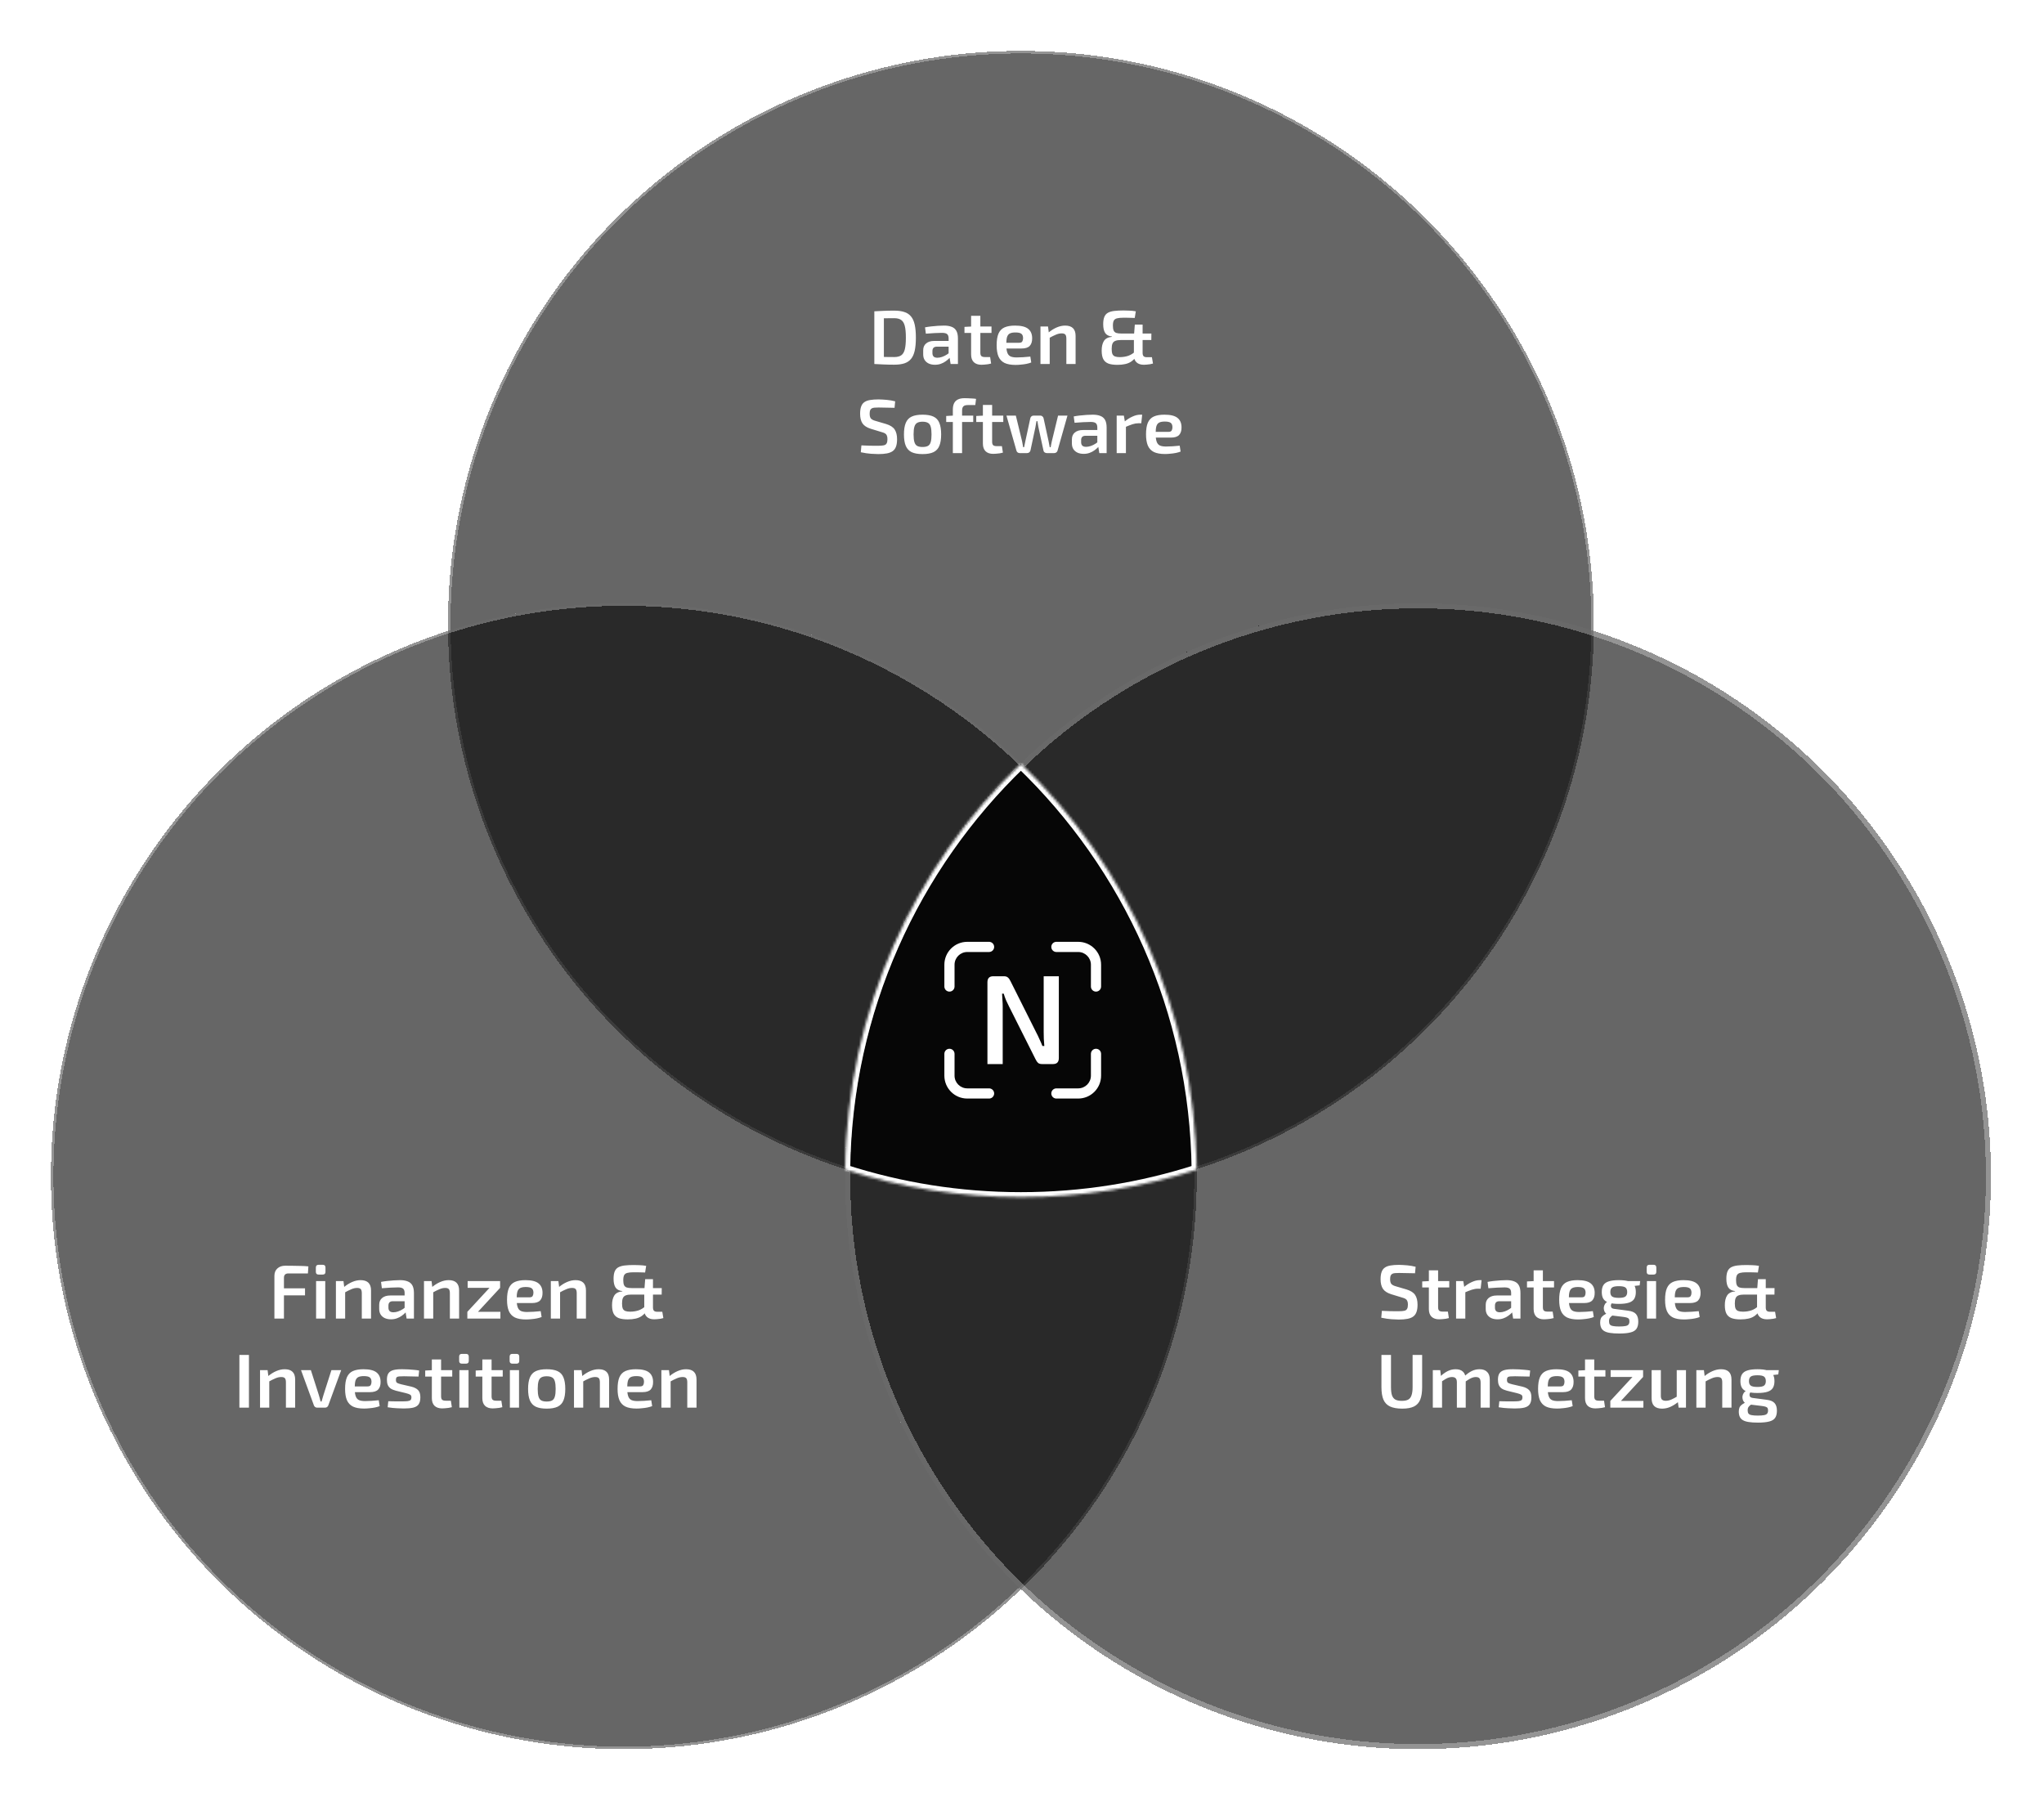 <svg width="803" height="708" viewBox="0 0 803 708" fill="none" xmlns="http://www.w3.org/2000/svg">
<g filter="url(#filter0_d_1687_97)">
<circle cx="401.086" cy="245.086" r="225.086" fill="black" fill-opacity="0.6" shape-rendering="crispEdges"/>
<circle cx="401.086" cy="245.086" r="224.586" stroke="white" stroke-opacity="0.3" shape-rendering="crispEdges"/>
</g>
<path d="M351.288 122.03C352.848 122.03 354.168 122.21 355.248 122.57C356.348 122.91 357.228 123.49 357.888 124.31C358.568 125.11 359.058 126.2 359.358 127.58C359.658 128.94 359.808 130.63 359.808 132.65C359.808 134.67 359.658 136.37 359.358 137.75C359.058 139.11 358.568 140.2 357.888 141.02C357.228 141.82 356.348 142.4 355.248 142.76C354.168 143.1 352.848 143.27 351.288 143.27C349.788 143.27 348.398 143.24 347.118 143.18C345.838 143.14 344.628 143.08 343.488 143L345.048 140.12C345.848 140.16 346.768 140.2 347.808 140.24C348.848 140.26 350.008 140.27 351.288 140.27C352.448 140.27 353.358 140.05 354.018 139.61C354.698 139.15 355.178 138.37 355.458 137.27C355.738 136.15 355.878 134.61 355.878 132.65C355.878 130.69 355.738 129.16 355.458 128.06C355.178 126.94 354.698 126.15 354.018 125.69C353.358 125.23 352.448 125 351.288 125C350.048 125 348.938 125.01 347.958 125.03C346.998 125.05 346.058 125.06 345.138 125.06L343.488 122.3C344.628 122.22 345.828 122.16 347.088 122.12C348.368 122.06 349.768 122.03 351.288 122.03ZM347.238 122.3V143H343.488V122.3H347.238ZM370.872 127.91C372.052 127.91 373.042 128.07 373.842 128.39C374.662 128.69 375.282 129.21 375.702 129.95C376.122 130.69 376.332 131.71 376.332 133.01V143H373.452L372.942 139.82L372.672 139.4V132.98C372.672 132.2 372.492 131.64 372.132 131.3C371.772 130.94 371.082 130.76 370.062 130.76C369.302 130.76 368.342 130.79 367.182 130.85C366.042 130.91 364.892 130.99 363.732 131.09L363.402 128.6C364.102 128.46 364.892 128.34 365.772 128.24C366.652 128.14 367.542 128.06 368.442 128C369.342 127.94 370.152 127.91 370.872 127.91ZM374.772 133.94L374.742 136.19H367.992C367.392 136.21 366.962 136.37 366.702 136.67C366.442 136.97 366.312 137.38 366.312 137.9V138.71C366.312 139.31 366.472 139.77 366.792 140.09C367.112 140.39 367.612 140.54 368.292 140.54C368.832 140.54 369.432 140.43 370.092 140.21C370.752 139.99 371.402 139.67 372.042 139.25C372.702 138.83 373.292 138.33 373.812 137.75V139.64C373.612 139.94 373.322 140.3 372.942 140.72C372.562 141.12 372.092 141.52 371.532 141.92C370.992 142.32 370.362 142.65 369.642 142.91C368.942 143.17 368.162 143.3 367.302 143.3C366.422 143.3 365.632 143.15 364.932 142.85C364.232 142.53 363.682 142.07 363.282 141.47C362.882 140.85 362.682 140.09 362.682 139.19V137.63C362.682 136.47 363.062 135.57 363.822 134.93C364.602 134.27 365.662 133.94 367.002 133.94H374.772ZM385.139 124.07V138.56C385.139 139.18 385.269 139.62 385.529 139.88C385.809 140.14 386.279 140.27 386.939 140.27H388.979L389.369 142.82C389.029 142.92 388.619 143.01 388.139 143.09C387.659 143.17 387.189 143.22 386.729 143.24C386.269 143.28 385.879 143.3 385.559 143.3C384.279 143.3 383.279 142.96 382.559 142.28C381.859 141.58 381.509 140.58 381.509 139.28V124.07H385.139ZM389.519 128.27V130.79H378.899V128.42L381.779 128.27H389.519ZM398.772 127.91C401.152 127.91 402.862 128.33 403.902 129.17C404.942 129.99 405.472 131.21 405.492 132.83C405.512 134.17 405.192 135.19 404.532 135.89C403.892 136.57 402.822 136.91 401.322 136.91H392.922V134.66H400.332C401.012 134.66 401.442 134.48 401.622 134.12C401.822 133.76 401.922 133.32 401.922 132.8C401.902 131.98 401.662 131.41 401.202 131.09C400.762 130.77 400.002 130.61 398.922 130.61C397.982 130.61 397.252 130.74 396.732 131C396.212 131.26 395.842 131.73 395.622 132.41C395.422 133.09 395.322 134.07 395.322 135.35C395.322 136.71 395.452 137.76 395.712 138.5C395.972 139.24 396.402 139.75 397.002 140.03C397.602 140.29 398.402 140.42 399.402 140.42C400.142 140.42 400.992 140.39 401.952 140.33C402.932 140.27 403.872 140.19 404.772 140.09L405.132 142.4C404.592 142.62 403.972 142.8 403.272 142.94C402.572 143.08 401.842 143.18 401.082 143.24C400.342 143.32 399.642 143.36 398.982 143.36C397.182 143.36 395.732 143.1 394.632 142.58C393.552 142.04 392.762 141.2 392.262 140.06C391.782 138.92 391.542 137.45 391.542 135.65C391.542 133.71 391.782 132.18 392.262 131.06C392.762 129.92 393.542 129.11 394.602 128.63C395.682 128.15 397.072 127.91 398.772 127.91ZM418.445 127.91C421.185 127.91 422.555 129.26 422.555 131.96V143H418.925V133.07C418.925 132.27 418.785 131.72 418.505 131.42C418.225 131.12 417.755 130.97 417.095 130.97C416.355 130.97 415.595 131.14 414.815 131.48C414.035 131.8 413.095 132.27 411.995 132.89L411.845 130.7C412.925 129.8 414.025 129.11 415.145 128.63C416.265 128.15 417.365 127.91 418.445 127.91ZM411.725 128.27L412.085 131.15L412.385 131.57V143H408.755V128.27H411.725ZM441.381 121.97C442.021 121.97 442.761 121.99 443.601 122.03C444.441 122.05 445.311 122.14 446.211 122.3L445.791 124.91C445.551 124.89 445.261 124.88 444.921 124.88C444.581 124.86 444.201 124.85 443.781 124.85C443.361 124.83 442.931 124.82 442.491 124.82C442.071 124.82 441.661 124.82 441.261 124.82C440.241 124.82 439.431 124.9 438.831 125.06C438.251 125.2 437.831 125.49 437.571 125.93C437.331 126.37 437.211 127.04 437.211 127.94C437.211 128.76 437.311 129.4 437.511 129.86C437.711 130.3 438.051 130.61 438.531 130.79C439.031 130.95 439.691 131.03 440.511 131.03H452.331L452.301 133.58H440.331C439.431 133.58 438.711 133.69 438.171 133.91C437.651 134.11 437.281 134.46 437.061 134.96C436.841 135.44 436.731 136.14 436.731 137.06C436.731 137.9 436.821 138.56 437.001 139.04C437.201 139.5 437.541 139.83 438.021 140.03C438.501 140.21 439.151 140.3 439.971 140.3C441.211 140.28 442.321 140.1 443.301 139.76C444.281 139.4 445.131 138.87 445.851 138.17L446.271 140.27C445.651 141.03 445.001 141.64 444.321 142.1C443.641 142.54 442.871 142.85 442.011 143.03C441.151 143.23 440.141 143.33 438.981 143.33C437.521 143.33 436.331 143.16 435.411 142.82C434.511 142.46 433.851 141.88 433.431 141.08C433.011 140.26 432.801 139.15 432.801 137.75C432.801 136.17 433.091 134.91 433.671 133.97C434.271 133.01 435.331 132.46 436.851 132.32V132.2C435.611 132.08 434.721 131.62 434.181 130.82C433.661 130.02 433.401 128.87 433.401 127.37C433.401 126.17 433.551 125.21 433.851 124.49C434.151 123.77 434.621 123.23 435.261 122.87C435.921 122.51 436.751 122.27 437.751 122.15C438.751 122.03 439.961 121.97 441.381 121.97ZM448.881 127.52V138.62C448.881 139.24 449.011 139.68 449.271 139.94C449.531 140.2 449.951 140.33 450.531 140.33H452.541L452.961 142.82C452.641 142.92 452.251 143.01 451.791 143.09C451.351 143.17 450.911 143.22 450.471 143.24C450.051 143.28 449.691 143.3 449.391 143.3C448.131 143.3 447.161 142.98 446.481 142.34C445.801 141.7 445.461 140.81 445.461 139.67V132.17L445.821 127.52H448.881ZM345.131 156.91C346.151 156.93 347.221 156.99 348.341 157.09C349.481 157.19 350.591 157.38 351.671 157.66L351.431 160.21C350.571 160.19 349.571 160.17 348.431 160.15C347.311 160.11 346.231 160.09 345.191 160.09C344.551 160.09 344.001 160.11 343.541 160.15C343.101 160.19 342.741 160.29 342.461 160.45C342.181 160.61 341.971 160.86 341.831 161.2C341.711 161.52 341.651 161.97 341.651 162.55C341.651 163.45 341.831 164.09 342.191 164.47C342.571 164.85 343.181 165.15 344.021 165.37L348.101 166.57C349.741 167.07 350.871 167.8 351.491 168.76C352.111 169.7 352.421 170.96 352.421 172.54C352.421 173.72 352.281 174.69 352.001 175.45C351.721 176.21 351.291 176.8 350.711 177.22C350.131 177.64 349.371 177.94 348.431 178.12C347.491 178.3 346.361 178.39 345.041 178.39C344.361 178.39 343.421 178.35 342.221 178.27C341.041 178.19 339.691 177.99 338.171 177.67L338.411 174.97C339.591 175.01 340.581 175.05 341.381 175.09C342.181 175.11 342.871 175.12 343.451 175.12C344.031 175.12 344.571 175.12 345.071 175.12C345.991 175.12 346.711 175.06 347.231 174.94C347.751 174.82 348.111 174.57 348.311 174.19C348.531 173.81 348.641 173.26 348.641 172.54C348.641 171.92 348.561 171.44 348.401 171.1C348.261 170.74 348.021 170.46 347.681 170.26C347.341 170.06 346.901 169.89 346.361 169.75L342.131 168.46C340.571 167.98 339.471 167.27 338.831 166.33C338.211 165.39 337.901 164.13 337.901 162.55C337.901 161.37 338.041 160.41 338.321 159.67C338.601 158.91 339.031 158.34 339.611 157.96C340.191 157.56 340.931 157.29 341.831 157.15C342.751 156.99 343.851 156.91 345.131 156.91ZM362.417 162.91C364.217 162.91 365.647 163.16 366.707 163.66C367.787 164.16 368.557 164.98 369.017 166.12C369.497 167.26 369.737 168.77 369.737 170.65C369.737 172.53 369.497 174.04 369.017 175.18C368.557 176.3 367.787 177.12 366.707 177.64C365.647 178.14 364.217 178.39 362.417 178.39C360.657 178.39 359.237 178.14 358.157 177.64C357.097 177.12 356.327 176.3 355.847 175.18C355.367 174.04 355.127 172.53 355.127 170.65C355.127 168.77 355.367 167.26 355.847 166.12C356.327 164.98 357.097 164.16 358.157 163.66C359.237 163.16 360.657 162.91 362.417 162.91ZM362.417 165.67C361.537 165.67 360.837 165.82 360.317 166.12C359.817 166.4 359.457 166.9 359.237 167.62C359.017 168.34 358.907 169.35 358.907 170.65C358.907 171.95 359.017 172.96 359.237 173.68C359.457 174.4 359.817 174.9 360.317 175.18C360.837 175.46 361.537 175.6 362.417 175.6C363.317 175.6 364.027 175.46 364.547 175.18C365.067 174.9 365.427 174.4 365.627 173.68C365.847 172.96 365.957 171.95 365.957 170.65C365.957 169.35 365.847 168.34 365.627 167.62C365.427 166.9 365.067 166.4 364.547 166.12C364.027 165.82 363.317 165.67 362.417 165.67ZM378.951 156.43C379.291 156.43 379.731 156.44 380.271 156.46C380.831 156.48 381.401 156.51 381.981 156.55C382.561 156.57 383.051 156.62 383.451 156.7L383.151 159.13H380.241C379.401 159.13 378.811 159.3 378.471 159.64C378.131 159.98 377.961 160.55 377.961 161.35V178H374.331V160.9C374.331 159.96 374.481 159.16 374.781 158.5C375.081 157.84 375.571 157.33 376.251 156.97C376.931 156.61 377.831 156.43 378.951 156.43ZM382.341 163.27V165.79H371.721V163.42L374.451 163.27H382.341ZM389.767 159.07V173.56C389.767 174.18 389.897 174.62 390.157 174.88C390.437 175.14 390.907 175.27 391.567 175.27H393.607L393.997 177.82C393.657 177.92 393.247 178.01 392.767 178.09C392.287 178.17 391.817 178.22 391.357 178.24C390.897 178.28 390.507 178.3 390.187 178.3C388.907 178.3 387.907 177.96 387.187 177.28C386.487 176.58 386.137 175.58 386.137 174.28V159.07H389.767ZM394.147 163.27V165.79H383.527V163.42L386.407 163.27H394.147ZM419.361 163.27L415.461 177.04C415.381 177.32 415.221 177.55 414.981 177.73C414.741 177.91 414.461 178 414.141 178H411.231C410.911 178 410.621 177.9 410.361 177.7C410.101 177.5 409.951 177.23 409.911 176.89L407.961 167.86C407.881 167.46 407.811 167.06 407.751 166.66C407.711 166.26 407.651 165.86 407.571 165.46H407.181C407.121 165.86 407.051 166.26 406.971 166.66C406.911 167.06 406.841 167.46 406.761 167.86L404.841 176.89C404.781 177.23 404.621 177.5 404.361 177.7C404.121 177.9 403.831 178 403.491 178H400.611C400.291 178 400.011 177.91 399.771 177.73C399.531 177.55 399.381 177.32 399.321 177.04L395.391 163.27H399.081L401.541 173.38C401.621 173.76 401.691 174.15 401.751 174.55C401.831 174.93 401.901 175.31 401.961 175.69H402.321C402.421 175.31 402.501 174.93 402.561 174.55C402.641 174.15 402.721 173.76 402.801 173.38L404.751 164.38C404.811 164.06 404.951 163.8 405.171 163.6C405.411 163.38 405.711 163.27 406.071 163.27H408.711C409.031 163.27 409.311 163.38 409.551 163.6C409.791 163.8 409.941 164.07 410.001 164.41L411.951 173.38C412.011 173.76 412.081 174.14 412.161 174.52C412.261 174.9 412.341 175.29 412.401 175.69H412.761C412.841 175.29 412.911 174.91 412.971 174.55C413.031 174.17 413.111 173.78 413.211 173.38L415.671 163.27H419.361ZM429.29 162.91C430.47 162.91 431.46 163.07 432.26 163.39C433.08 163.69 433.7 164.21 434.12 164.95C434.54 165.69 434.75 166.71 434.75 168.01V178H431.87L431.36 174.82L431.09 174.4V167.98C431.09 167.2 430.91 166.64 430.55 166.3C430.19 165.94 429.5 165.76 428.48 165.76C427.72 165.76 426.76 165.79 425.6 165.85C424.46 165.91 423.31 165.99 422.15 166.09L421.82 163.6C422.52 163.46 423.31 163.34 424.19 163.24C425.07 163.14 425.96 163.06 426.86 163C427.76 162.94 428.57 162.91 429.29 162.91ZM433.19 168.94L433.16 171.19H426.41C425.81 171.21 425.38 171.37 425.12 171.67C424.86 171.97 424.73 172.38 424.73 172.9V173.71C424.73 174.31 424.89 174.77 425.21 175.09C425.53 175.39 426.03 175.54 426.71 175.54C427.25 175.54 427.85 175.43 428.51 175.21C429.17 174.99 429.82 174.67 430.46 174.25C431.12 173.83 431.71 173.33 432.23 172.75V174.64C432.03 174.94 431.74 175.3 431.36 175.72C430.98 176.12 430.51 176.52 429.95 176.92C429.41 177.32 428.78 177.65 428.06 177.91C427.36 178.17 426.58 178.3 425.72 178.3C424.84 178.3 424.05 178.15 423.35 177.85C422.65 177.53 422.1 177.07 421.7 176.47C421.3 175.85 421.1 175.09 421.1 174.19V172.63C421.1 171.47 421.48 170.57 422.24 169.93C423.02 169.27 424.08 168.94 425.42 168.94H433.19ZM441.517 163.27L441.997 166.15L442.327 166.57V178H438.697V163.27H441.517ZM448.717 162.91L448.357 166.27H447.307C446.527 166.27 445.737 166.4 444.937 166.66C444.137 166.92 443.137 167.31 441.937 167.83L441.697 165.7C442.737 164.82 443.797 164.14 444.877 163.66C445.957 163.16 446.997 162.91 447.997 162.91H448.717ZM457.454 162.91C459.834 162.91 461.544 163.33 462.584 164.17C463.624 164.99 464.154 166.21 464.174 167.83C464.194 169.17 463.874 170.19 463.214 170.89C462.574 171.57 461.504 171.91 460.004 171.91H451.604V169.66H459.014C459.694 169.66 460.124 169.48 460.304 169.12C460.504 168.76 460.604 168.32 460.604 167.8C460.584 166.98 460.344 166.41 459.884 166.09C459.444 165.77 458.684 165.61 457.604 165.61C456.664 165.61 455.934 165.74 455.414 166C454.894 166.26 454.524 166.73 454.304 167.41C454.104 168.09 454.004 169.07 454.004 170.35C454.004 171.71 454.134 172.76 454.394 173.5C454.654 174.24 455.084 174.75 455.684 175.03C456.284 175.29 457.084 175.42 458.084 175.42C458.824 175.42 459.674 175.39 460.634 175.33C461.614 175.27 462.554 175.19 463.454 175.09L463.814 177.4C463.274 177.62 462.654 177.8 461.954 177.94C461.254 178.08 460.524 178.18 459.764 178.24C459.024 178.32 458.324 178.36 457.664 178.36C455.864 178.36 454.414 178.1 453.314 177.58C452.234 177.04 451.444 176.2 450.944 175.06C450.464 173.92 450.224 172.45 450.224 170.65C450.224 168.71 450.464 167.18 450.944 166.06C451.444 164.92 452.224 164.11 453.284 163.63C454.364 163.15 455.754 162.91 457.454 162.91Z" fill="white"/>
<g filter="url(#filter1_d_1687_97)">
<circle cx="245.086" cy="462.086" r="225.086" fill="black" fill-opacity="0.6" shape-rendering="crispEdges"/>
<circle cx="245.086" cy="462.086" r="224.586" stroke="white" stroke-opacity="0.3" shape-rendering="crispEdges"/>
</g>
<g filter="url(#filter2_d_1687_97)">
<circle cx="557.086" cy="462.086" r="225.086" fill="black" fill-opacity="0.6" shape-rendering="crispEdges"/>
<circle cx="557.086" cy="462.086" r="224.086" stroke="white" stroke-opacity="0.3" stroke-width="2" shape-rendering="crispEdges"/>
</g>
<g filter="url(#filter3_d_1687_97)">
<mask id="path-8-inside-1_1687_97" fill="white">
<path d="M401.069 300C443.05 340.372 469.399 396.88 470.139 459.547C448.375 466.556 425.164 470.345 401.069 470.345C376.974 470.345 353.764 466.556 332 459.547C332.74 396.88 359.089 340.372 401.069 300Z"/>
</mask>
<path d="M401.069 300C443.05 340.372 469.399 396.88 470.139 459.547C448.375 466.556 425.164 470.345 401.069 470.345C376.974 470.345 353.764 466.556 332 459.547C332.74 396.88 359.089 340.372 401.069 300Z" fill="black" fill-opacity="0.6" shape-rendering="crispEdges"/>
<path d="M401.069 300L402.456 298.558L401.069 297.225L399.683 298.558L401.069 300ZM470.139 459.547L470.752 461.451L472.156 460.998L472.139 459.523L470.139 459.547ZM401.069 470.345L401.069 472.345H401.069V470.345ZM332 459.547L330 459.523L329.983 460.998L331.387 461.451L332 459.547ZM401.069 300L399.683 301.442C441.293 341.457 467.406 397.461 468.139 459.57L470.139 459.547L472.139 459.523C471.392 396.299 444.807 339.286 402.456 298.558L401.069 300ZM470.139 459.547L469.526 457.643C447.957 464.59 424.954 468.345 401.069 468.345V470.345V472.345C425.375 472.345 448.792 468.523 470.752 461.451L470.139 459.547ZM401.069 470.345L401.069 468.345C377.185 468.345 354.182 464.59 332.613 457.643L332 459.547L331.387 461.451C353.347 468.523 376.764 472.345 401.069 472.345L401.069 470.345ZM332 459.547L334 459.57C334.733 397.461 360.845 341.457 402.456 301.442L401.069 300L399.683 298.558C357.332 339.286 330.746 396.299 330 459.523L332 459.547Z" fill="white" mask="url(#path-8-inside-1_1687_97)"/>
</g>
<path d="M112.061 497.24C113.081 497.24 114.111 497.25 115.151 497.27C116.211 497.27 117.251 497.29 118.271 497.33C119.311 497.35 120.271 497.41 121.151 497.51L120.971 500.27H113.351C112.751 500.27 112.301 500.41 112.001 500.69C111.701 500.97 111.551 501.41 111.551 502.01V518H107.801V501.26C107.801 500 108.191 499.02 108.971 498.32C109.751 497.6 110.781 497.24 112.061 497.24ZM108.311 506.12H119.831V508.88H108.311V506.12ZM127.776 503.27V518H124.176V503.27H127.776ZM126.786 496.88C127.506 496.88 127.866 497.24 127.866 497.96V499.64C127.866 500.36 127.506 500.72 126.786 500.72H125.166C124.446 500.72 124.086 500.36 124.086 499.64V497.96C124.086 497.24 124.446 496.88 125.166 496.88H126.786ZM141.656 502.91C144.396 502.91 145.766 504.26 145.766 506.96V518H142.136V508.07C142.136 507.27 141.996 506.72 141.716 506.42C141.436 506.12 140.966 505.97 140.306 505.97C139.566 505.97 138.806 506.14 138.026 506.48C137.246 506.8 136.306 507.27 135.206 507.89L135.056 505.7C136.136 504.8 137.236 504.11 138.356 503.63C139.476 503.15 140.576 502.91 141.656 502.91ZM134.936 503.27L135.296 506.15L135.596 506.57V518H131.966V503.27H134.936ZM157.159 502.91C158.339 502.91 159.329 503.07 160.129 503.39C160.949 503.69 161.569 504.21 161.989 504.95C162.409 505.69 162.619 506.71 162.619 508.01V518H159.739L159.229 514.82L158.959 514.4V507.98C158.959 507.2 158.779 506.64 158.419 506.3C158.059 505.94 157.369 505.76 156.349 505.76C155.589 505.76 154.629 505.79 153.469 505.85C152.329 505.91 151.179 505.99 150.019 506.09L149.689 503.6C150.389 503.46 151.179 503.34 152.059 503.24C152.939 503.14 153.829 503.06 154.729 503C155.629 502.94 156.439 502.91 157.159 502.91ZM161.059 508.94L161.029 511.19H154.279C153.679 511.21 153.249 511.37 152.989 511.67C152.729 511.97 152.599 512.38 152.599 512.9V513.71C152.599 514.31 152.759 514.77 153.079 515.09C153.399 515.39 153.899 515.54 154.579 515.54C155.119 515.54 155.719 515.43 156.379 515.21C157.039 514.99 157.689 514.67 158.329 514.25C158.989 513.83 159.579 513.33 160.099 512.75V514.64C159.899 514.94 159.609 515.3 159.229 515.72C158.849 516.12 158.379 516.52 157.819 516.92C157.279 517.32 156.649 517.65 155.929 517.91C155.229 518.17 154.449 518.3 153.589 518.3C152.709 518.3 151.919 518.15 151.219 517.85C150.519 517.53 149.969 517.07 149.569 516.47C149.169 515.85 148.969 515.09 148.969 514.19V512.63C148.969 511.47 149.349 510.57 150.109 509.93C150.889 509.27 151.949 508.94 153.289 508.94H161.059ZM176.256 502.91C178.996 502.91 180.366 504.26 180.366 506.96V518H176.736V508.07C176.736 507.27 176.596 506.72 176.316 506.42C176.036 506.12 175.566 505.97 174.906 505.97C174.166 505.97 173.406 506.14 172.626 506.48C171.846 506.8 170.906 507.27 169.806 507.89L169.656 505.7C170.736 504.8 171.836 504.11 172.956 503.63C174.076 503.15 175.176 502.91 176.256 502.91ZM169.536 503.27L169.896 506.15L170.196 506.57V518H166.566V503.27H169.536ZM192.329 505.91L196.469 505.94L187.739 515.39L183.599 515.36L192.329 505.91ZM196.589 515.36V518H183.599V515.36H196.589ZM196.469 503.27V505.94H183.719V503.27H196.469ZM206.417 502.91C208.797 502.91 210.507 503.33 211.547 504.17C212.587 504.99 213.117 506.21 213.137 507.83C213.157 509.17 212.837 510.19 212.177 510.89C211.537 511.57 210.467 511.91 208.967 511.91H200.567V509.66H207.977C208.657 509.66 209.087 509.48 209.267 509.12C209.467 508.76 209.567 508.32 209.567 507.8C209.547 506.98 209.307 506.41 208.847 506.09C208.407 505.77 207.647 505.61 206.567 505.61C205.627 505.61 204.897 505.74 204.377 506C203.857 506.26 203.487 506.73 203.267 507.41C203.067 508.09 202.967 509.07 202.967 510.35C202.967 511.71 203.097 512.76 203.357 513.5C203.617 514.24 204.047 514.75 204.647 515.03C205.247 515.29 206.047 515.42 207.047 515.42C207.787 515.42 208.637 515.39 209.597 515.33C210.577 515.27 211.517 515.19 212.417 515.09L212.777 517.4C212.237 517.62 211.617 517.8 210.917 517.94C210.217 518.08 209.487 518.18 208.727 518.24C207.987 518.32 207.287 518.36 206.627 518.36C204.827 518.36 203.377 518.1 202.277 517.58C201.197 517.04 200.407 516.2 199.907 515.06C199.427 513.92 199.187 512.45 199.187 510.65C199.187 508.71 199.427 507.18 199.907 506.06C200.407 504.92 201.187 504.11 202.247 503.63C203.327 503.15 204.717 502.91 206.417 502.91ZM226.09 502.91C228.83 502.91 230.2 504.26 230.2 506.96V518H226.57V508.07C226.57 507.27 226.43 506.72 226.15 506.42C225.87 506.12 225.4 505.97 224.74 505.97C224 505.97 223.24 506.14 222.46 506.48C221.68 506.8 220.74 507.27 219.64 507.89L219.49 505.7C220.57 504.8 221.67 504.11 222.79 503.63C223.91 503.15 225.01 502.91 226.09 502.91ZM219.37 503.27L219.73 506.15L220.03 506.57V518H216.4V503.27H219.37ZM249.025 496.97C249.665 496.97 250.405 496.99 251.245 497.03C252.085 497.05 252.955 497.14 253.855 497.3L253.435 499.91C253.195 499.89 252.905 499.88 252.565 499.88C252.225 499.86 251.845 499.85 251.425 499.85C251.005 499.83 250.575 499.82 250.135 499.82C249.715 499.82 249.305 499.82 248.905 499.82C247.885 499.82 247.075 499.9 246.475 500.06C245.895 500.2 245.475 500.49 245.215 500.93C244.975 501.37 244.855 502.04 244.855 502.94C244.855 503.76 244.955 504.4 245.155 504.86C245.355 505.3 245.695 505.61 246.175 505.79C246.675 505.95 247.335 506.03 248.155 506.03H259.975L259.945 508.58H247.975C247.075 508.58 246.355 508.69 245.815 508.91C245.295 509.11 244.925 509.46 244.705 509.96C244.485 510.44 244.375 511.14 244.375 512.06C244.375 512.9 244.465 513.56 244.645 514.04C244.845 514.5 245.185 514.83 245.665 515.03C246.145 515.21 246.795 515.3 247.615 515.3C248.855 515.28 249.965 515.1 250.945 514.76C251.925 514.4 252.775 513.87 253.495 513.17L253.915 515.27C253.295 516.03 252.645 516.64 251.965 517.1C251.285 517.54 250.515 517.85 249.655 518.03C248.795 518.23 247.785 518.33 246.625 518.33C245.165 518.33 243.975 518.16 243.055 517.82C242.155 517.46 241.495 516.88 241.075 516.08C240.655 515.26 240.445 514.15 240.445 512.75C240.445 511.17 240.735 509.91 241.315 508.97C241.915 508.01 242.975 507.46 244.495 507.32V507.2C243.255 507.08 242.365 506.62 241.825 505.82C241.305 505.02 241.045 503.87 241.045 502.37C241.045 501.17 241.195 500.21 241.495 499.49C241.795 498.77 242.265 498.23 242.905 497.87C243.565 497.51 244.395 497.27 245.395 497.15C246.395 497.03 247.605 496.97 249.025 496.97ZM256.525 502.52V513.62C256.525 514.24 256.655 514.68 256.915 514.94C257.175 515.2 257.595 515.33 258.175 515.33H260.185L260.605 517.82C260.285 517.92 259.895 518.01 259.435 518.09C258.995 518.17 258.555 518.22 258.115 518.24C257.695 518.28 257.335 518.3 257.035 518.3C255.775 518.3 254.805 517.98 254.125 517.34C253.445 516.7 253.105 515.81 253.105 514.67V507.17L253.465 502.52H256.525ZM97.798 532.3V553H94.048V532.3H97.798ZM111.846 537.91C114.586 537.91 115.956 539.26 115.956 541.96V553H112.326V543.07C112.326 542.27 112.186 541.72 111.906 541.42C111.626 541.12 111.156 540.97 110.496 540.97C109.756 540.97 108.996 541.14 108.216 541.48C107.436 541.8 106.496 542.27 105.396 542.89L105.246 540.7C106.326 539.8 107.426 539.11 108.546 538.63C109.666 538.15 110.766 537.91 111.846 537.91ZM105.126 538.27L105.486 541.15L105.786 541.57V553H102.156V538.27H105.126ZM134.04 538.27L128.97 552.13C128.87 552.39 128.71 552.6 128.49 552.76C128.29 552.92 128.04 553 127.74 553H124.56C124.28 553 124.03 552.92 123.81 552.76C123.59 552.6 123.43 552.39 123.33 552.13L118.26 538.27H122.13L125.22 547.93C125.36 548.37 125.49 548.82 125.61 549.28C125.73 549.72 125.84 550.15 125.94 550.57H126.33C126.47 550.13 126.6 549.69 126.72 549.25C126.86 548.81 126.99 548.37 127.11 547.93L130.2 538.27H134.04ZM142.799 537.91C145.179 537.91 146.889 538.33 147.929 539.17C148.969 539.99 149.499 541.21 149.519 542.83C149.539 544.17 149.219 545.19 148.559 545.89C147.919 546.57 146.849 546.91 145.349 546.91H136.949V544.66H144.359C145.039 544.66 145.469 544.48 145.649 544.12C145.849 543.76 145.949 543.32 145.949 542.8C145.929 541.98 145.689 541.41 145.229 541.09C144.789 540.77 144.029 540.61 142.949 540.61C142.009 540.61 141.279 540.74 140.759 541C140.239 541.26 139.869 541.73 139.649 542.41C139.449 543.09 139.349 544.07 139.349 545.35C139.349 546.71 139.479 547.76 139.739 548.5C139.999 549.24 140.429 549.75 141.029 550.03C141.629 550.29 142.429 550.42 143.429 550.42C144.169 550.42 145.019 550.39 145.979 550.33C146.959 550.27 147.899 550.19 148.799 550.09L149.159 552.4C148.619 552.62 147.999 552.8 147.299 552.94C146.599 553.08 145.869 553.18 145.109 553.24C144.369 553.32 143.669 553.36 143.009 553.36C141.209 553.36 139.759 553.1 138.659 552.58C137.579 552.04 136.789 551.2 136.289 550.06C135.809 548.92 135.569 547.45 135.569 545.65C135.569 543.71 135.809 542.18 136.289 541.06C136.789 539.92 137.569 539.11 138.629 538.63C139.709 538.15 141.099 537.91 142.799 537.91ZM158.091 537.91C158.771 537.91 159.501 537.93 160.281 537.97C161.081 538.01 161.861 538.07 162.621 538.15C163.381 538.21 164.061 538.3 164.661 538.42L164.421 540.79C163.461 540.77 162.501 540.75 161.541 540.73C160.601 540.69 159.671 540.67 158.751 540.67C157.931 540.67 157.281 540.69 156.801 540.73C156.341 540.77 156.011 540.89 155.811 541.09C155.631 541.29 155.541 541.63 155.541 542.11C155.541 542.69 155.701 543.08 156.021 543.28C156.341 543.46 156.861 543.64 157.581 543.82L161.601 544.75C162.801 545.05 163.691 545.51 164.271 546.13C164.851 546.73 165.141 547.66 165.141 548.92C165.141 550.14 164.911 551.07 164.451 551.71C164.011 552.33 163.301 552.76 162.321 553C161.361 553.22 160.131 553.33 158.631 553.33C158.051 553.33 157.191 553.3 156.051 553.24C154.911 553.2 153.661 553.07 152.301 552.85L152.541 550.48C152.941 550.48 153.411 550.49 153.951 550.51C154.511 550.53 155.101 550.54 155.721 550.54C156.361 550.54 157.011 550.54 157.671 550.54C158.731 550.54 159.541 550.51 160.101 550.45C160.681 550.37 161.081 550.22 161.301 550C161.521 549.76 161.631 549.42 161.631 548.98C161.631 548.42 161.441 548.05 161.061 547.87C160.701 547.67 160.161 547.48 159.441 547.3L155.511 546.34C154.611 546.1 153.911 545.8 153.411 545.44C152.911 545.06 152.551 544.6 152.331 544.06C152.111 543.5 152.001 542.82 152.001 542.02C152.001 540.94 152.201 540.1 152.601 539.5C153.021 538.9 153.671 538.48 154.551 538.24C155.451 538 156.631 537.89 158.091 537.91ZM173.286 534.07V548.56C173.286 549.18 173.416 549.62 173.676 549.88C173.956 550.14 174.426 550.27 175.086 550.27H177.126L177.516 552.82C177.176 552.92 176.766 553.01 176.286 553.09C175.806 553.17 175.336 553.22 174.876 553.24C174.416 553.28 174.026 553.3 173.706 553.3C172.426 553.3 171.426 552.96 170.706 552.28C170.006 551.58 169.656 550.58 169.656 549.28V534.07H173.286ZM177.666 538.27V540.79H167.046V538.42L169.926 538.27H177.666ZM184.07 538.27V553H180.47V538.27H184.07ZM183.08 531.88C183.8 531.88 184.16 532.24 184.16 532.96V534.64C184.16 535.36 183.8 535.72 183.08 535.72H181.46C180.74 535.72 180.38 535.36 180.38 534.64V532.96C180.38 532.24 180.74 531.88 181.46 531.88H183.08ZM193.12 534.07V548.56C193.12 549.18 193.25 549.62 193.51 549.88C193.79 550.14 194.26 550.27 194.92 550.27H196.96L197.35 552.82C197.01 552.92 196.6 553.01 196.12 553.09C195.64 553.17 195.17 553.22 194.71 553.24C194.25 553.28 193.86 553.3 193.54 553.3C192.26 553.3 191.26 552.96 190.54 552.28C189.84 551.58 189.49 550.58 189.49 549.28V534.07H193.12ZM197.5 538.27V540.79H186.88V538.42L189.76 538.27H197.5ZM203.904 538.27V553H200.304V538.27H203.904ZM202.914 531.88C203.634 531.88 203.994 532.24 203.994 532.96V534.64C203.994 535.36 203.634 535.72 202.914 535.72H201.294C200.574 535.72 200.214 535.36 200.214 534.64V532.96C200.214 532.24 200.574 531.88 201.294 531.88H202.914ZM214.754 537.91C216.554 537.91 217.984 538.16 219.044 538.66C220.124 539.16 220.894 539.98 221.354 541.12C221.834 542.26 222.074 543.77 222.074 545.65C222.074 547.53 221.834 549.04 221.354 550.18C220.894 551.3 220.124 552.12 219.044 552.64C217.984 553.14 216.554 553.39 214.754 553.39C212.994 553.39 211.574 553.14 210.494 552.64C209.434 552.12 208.664 551.3 208.184 550.18C207.704 549.04 207.464 547.53 207.464 545.65C207.464 543.77 207.704 542.26 208.184 541.12C208.664 539.98 209.434 539.16 210.494 538.66C211.574 538.16 212.994 537.91 214.754 537.91ZM214.754 540.67C213.874 540.67 213.174 540.82 212.654 541.12C212.154 541.4 211.794 541.9 211.574 542.62C211.354 543.34 211.244 544.35 211.244 545.65C211.244 546.95 211.354 547.96 211.574 548.68C211.794 549.4 212.154 549.9 212.654 550.18C213.174 550.46 213.874 550.6 214.754 550.6C215.654 550.6 216.364 550.46 216.884 550.18C217.404 549.9 217.764 549.4 217.964 548.68C218.184 547.96 218.294 546.95 218.294 545.65C218.294 544.35 218.184 543.34 217.964 542.62C217.764 541.9 217.404 541.4 216.884 541.12C216.364 540.82 215.654 540.67 214.754 540.67ZM235.186 537.91C237.926 537.91 239.296 539.26 239.296 541.96V553H235.666V543.07C235.666 542.27 235.526 541.72 235.246 541.42C234.966 541.12 234.496 540.97 233.836 540.97C233.096 540.97 232.336 541.14 231.556 541.48C230.776 541.8 229.836 542.27 228.736 542.89L228.586 540.7C229.666 539.8 230.766 539.11 231.886 538.63C233.006 538.15 234.106 537.91 235.186 537.91ZM228.466 538.27L228.826 541.15L229.126 541.57V553H225.496V538.27H228.466ZM249.85 537.91C252.23 537.91 253.94 538.33 254.98 539.17C256.02 539.99 256.55 541.21 256.57 542.83C256.59 544.17 256.27 545.19 255.61 545.89C254.97 546.57 253.9 546.91 252.4 546.91H244V544.66H251.41C252.09 544.66 252.52 544.48 252.7 544.12C252.9 543.76 253 543.32 253 542.8C252.98 541.98 252.74 541.41 252.28 541.09C251.84 540.77 251.08 540.61 250 540.61C249.06 540.61 248.33 540.74 247.81 541C247.29 541.26 246.92 541.73 246.7 542.41C246.5 543.09 246.4 544.07 246.4 545.35C246.4 546.71 246.53 547.76 246.79 548.5C247.05 549.24 247.48 549.75 248.08 550.03C248.68 550.29 249.48 550.42 250.48 550.42C251.22 550.42 252.07 550.39 253.03 550.33C254.01 550.27 254.95 550.19 255.85 550.09L256.21 552.4C255.67 552.62 255.05 552.8 254.35 552.94C253.65 553.08 252.92 553.18 252.16 553.24C251.42 553.32 250.72 553.36 250.06 553.36C248.26 553.36 246.81 553.1 245.71 552.58C244.63 552.04 243.84 551.2 243.34 550.06C242.86 548.92 242.62 547.45 242.62 545.65C242.62 543.71 242.86 542.18 243.34 541.06C243.84 539.92 244.62 539.11 245.68 538.63C246.76 538.15 248.15 537.91 249.85 537.91ZM269.522 537.91C272.262 537.91 273.632 539.26 273.632 541.96V553H270.002V543.07C270.002 542.27 269.862 541.72 269.582 541.42C269.302 541.12 268.832 540.97 268.172 540.97C267.432 540.97 266.672 541.14 265.892 541.48C265.112 541.8 264.172 542.27 263.072 542.89L262.922 540.7C264.002 539.8 265.102 539.11 266.222 538.63C267.342 538.15 268.442 537.91 269.522 537.91ZM262.802 538.27L263.162 541.15L263.462 541.57V553H259.832V538.27H262.802Z" fill="white"/>
<path d="M549.6 496.91C550.62 496.93 551.69 496.99 552.81 497.09C553.95 497.19 555.06 497.38 556.14 497.66L555.9 500.21C555.04 500.19 554.04 500.17 552.9 500.15C551.78 500.11 550.7 500.09 549.66 500.09C549.02 500.09 548.47 500.11 548.01 500.15C547.57 500.19 547.21 500.29 546.93 500.45C546.65 500.61 546.44 500.86 546.3 501.2C546.18 501.52 546.12 501.97 546.12 502.55C546.12 503.45 546.3 504.09 546.66 504.47C547.04 504.85 547.65 505.15 548.49 505.37L552.57 506.57C554.21 507.07 555.34 507.8 555.96 508.76C556.58 509.7 556.89 510.96 556.89 512.54C556.89 513.72 556.75 514.69 556.47 515.45C556.19 516.21 555.76 516.8 555.18 517.22C554.6 517.64 553.84 517.94 552.9 518.12C551.96 518.3 550.83 518.39 549.51 518.39C548.83 518.39 547.89 518.35 546.69 518.27C545.51 518.19 544.16 517.99 542.64 517.67L542.88 514.97C544.06 515.01 545.05 515.05 545.85 515.09C546.65 515.11 547.34 515.12 547.92 515.12C548.5 515.12 549.04 515.12 549.54 515.12C550.46 515.12 551.18 515.06 551.7 514.94C552.22 514.82 552.58 514.57 552.78 514.19C553 513.81 553.11 513.26 553.11 512.54C553.11 511.92 553.03 511.44 552.87 511.1C552.73 510.74 552.49 510.46 552.15 510.26C551.81 510.06 551.37 509.89 550.83 509.75L546.6 508.46C545.04 507.98 543.94 507.27 543.3 506.33C542.68 505.39 542.37 504.13 542.37 502.55C542.37 501.37 542.51 500.41 542.79 499.67C543.07 498.91 543.5 498.34 544.08 497.96C544.66 497.56 545.4 497.29 546.3 497.15C547.22 496.99 548.32 496.91 549.6 496.91ZM564.969 499.07V513.56C564.969 514.18 565.099 514.62 565.359 514.88C565.639 515.14 566.109 515.27 566.769 515.27H568.809L569.199 517.82C568.859 517.92 568.449 518.01 567.969 518.09C567.489 518.17 567.019 518.22 566.559 518.24C566.099 518.28 565.709 518.3 565.389 518.3C564.109 518.3 563.109 517.96 562.389 517.28C561.689 516.58 561.339 515.58 561.339 514.28V499.07H564.969ZM569.349 503.27V505.79H558.729V503.42L561.609 503.27H569.349ZM574.852 503.27L575.332 506.15L575.662 506.57V518H572.032V503.27H574.852ZM582.052 502.91L581.692 506.27H580.642C579.862 506.27 579.072 506.4 578.272 506.66C577.472 506.92 576.472 507.31 575.272 507.83L575.032 505.7C576.072 504.82 577.132 504.14 578.212 503.66C579.292 503.16 580.332 502.91 581.332 502.91H582.052ZM591.864 502.91C593.044 502.91 594.034 503.07 594.834 503.39C595.654 503.69 596.274 504.21 596.694 504.95C597.114 505.69 597.324 506.71 597.324 508.01V518H594.444L593.934 514.82L593.664 514.4V507.98C593.664 507.2 593.484 506.64 593.124 506.3C592.764 505.94 592.074 505.76 591.054 505.76C590.294 505.76 589.334 505.79 588.174 505.85C587.034 505.91 585.884 505.99 584.724 506.09L584.394 503.6C585.094 503.46 585.884 503.34 586.764 503.24C587.644 503.14 588.534 503.06 589.434 503C590.334 502.94 591.144 502.91 591.864 502.91ZM595.764 508.94L595.734 511.19H588.984C588.384 511.21 587.954 511.37 587.694 511.67C587.434 511.97 587.304 512.38 587.304 512.9V513.71C587.304 514.31 587.464 514.77 587.784 515.09C588.104 515.39 588.604 515.54 589.284 515.54C589.824 515.54 590.424 515.43 591.084 515.21C591.744 514.99 592.394 514.67 593.034 514.25C593.694 513.83 594.284 513.33 594.804 512.75V514.64C594.604 514.94 594.314 515.3 593.934 515.72C593.554 516.12 593.084 516.52 592.524 516.92C591.984 517.32 591.354 517.65 590.634 517.91C589.934 518.17 589.154 518.3 588.294 518.3C587.414 518.3 586.624 518.15 585.924 517.85C585.224 517.53 584.674 517.07 584.274 516.47C583.874 515.85 583.674 515.09 583.674 514.19V512.63C583.674 511.47 584.054 510.57 584.814 509.93C585.594 509.27 586.654 508.94 587.994 508.94H595.764ZM606.131 499.07V513.56C606.131 514.18 606.261 514.62 606.521 514.88C606.801 515.14 607.271 515.27 607.931 515.27H609.971L610.361 517.82C610.021 517.92 609.611 518.01 609.131 518.09C608.651 518.17 608.181 518.22 607.721 518.24C607.261 518.28 606.871 518.3 606.551 518.3C605.271 518.3 604.271 517.96 603.551 517.28C602.851 516.58 602.501 515.58 602.501 514.28V499.07H606.131ZM610.511 503.27V505.79H599.891V503.42L602.771 503.27H610.511ZM619.765 502.91C622.145 502.91 623.855 503.33 624.895 504.17C625.935 504.99 626.465 506.21 626.485 507.83C626.505 509.17 626.185 510.19 625.525 510.89C624.885 511.57 623.815 511.91 622.315 511.91H613.915V509.66H621.325C622.005 509.66 622.435 509.48 622.615 509.12C622.815 508.76 622.915 508.32 622.915 507.8C622.895 506.98 622.655 506.41 622.195 506.09C621.755 505.77 620.995 505.61 619.915 505.61C618.975 505.61 618.245 505.74 617.725 506C617.205 506.26 616.835 506.73 616.615 507.41C616.415 508.09 616.315 509.07 616.315 510.35C616.315 511.71 616.445 512.76 616.705 513.5C616.965 514.24 617.395 514.75 617.995 515.03C618.595 515.29 619.395 515.42 620.395 515.42C621.135 515.42 621.985 515.39 622.945 515.33C623.925 515.27 624.865 515.19 625.765 515.09L626.125 517.4C625.585 517.62 624.965 517.8 624.265 517.94C623.565 518.08 622.835 518.18 622.075 518.24C621.335 518.32 620.635 518.36 619.975 518.36C618.175 518.36 616.725 518.1 615.625 517.58C614.545 517.04 613.755 516.2 613.255 515.06C612.775 513.92 612.535 512.45 612.535 510.65C612.535 508.71 612.775 507.18 613.255 506.06C613.755 504.92 614.535 504.11 615.595 503.63C616.675 503.15 618.065 502.91 619.765 502.91ZM635.987 502.91C637.647 502.91 638.957 503.07 639.917 503.39C640.897 503.69 641.597 504.19 642.017 504.89C642.437 505.57 642.647 506.47 642.647 507.59C642.647 508.67 642.437 509.56 642.017 510.26C641.597 510.94 640.897 511.44 639.917 511.76C638.937 512.08 637.617 512.24 635.957 512.24C634.297 512.24 632.977 512.08 631.997 511.76C631.037 511.44 630.337 510.94 629.897 510.26C629.477 509.58 629.267 508.69 629.267 507.59C629.267 506.47 629.477 505.57 629.897 504.89C630.337 504.19 631.047 503.69 632.027 503.39C633.007 503.07 634.327 502.91 635.987 502.91ZM635.957 505.28C634.697 505.28 633.827 505.45 633.347 505.79C632.867 506.13 632.627 506.73 632.627 507.59C632.627 508.41 632.867 509 633.347 509.36C633.827 509.7 634.697 509.87 635.957 509.87C637.217 509.87 638.077 509.7 638.537 509.36C639.017 509 639.257 508.41 639.257 507.59C639.257 506.73 639.017 506.13 638.537 505.79C638.077 505.45 637.217 505.28 635.957 505.28ZM644.357 503.27L644.147 504.95L640.307 505.37L639.227 503.27H644.357ZM631.667 511.34L633.527 511.61C633.227 511.85 633.017 512.16 632.897 512.54C632.797 512.9 632.827 513.25 632.987 513.59C633.167 513.91 633.547 514.11 634.127 514.19L639.587 514.91C641.067 515.09 642.107 515.53 642.707 516.23C643.307 516.91 643.607 517.9 643.607 519.2C643.607 520.42 643.367 521.37 642.887 522.05C642.407 522.73 641.617 523.2 640.517 523.46C639.437 523.74 637.977 523.88 636.137 523.88C634.677 523.88 633.467 523.8 632.507 523.64C631.547 523.5 630.777 523.25 630.197 522.89C629.637 522.55 629.237 522.1 628.997 521.54C628.757 521 628.637 520.32 628.637 519.5C628.637 518.86 628.737 518.32 628.937 517.88C629.157 517.44 629.507 517.05 629.987 516.71C630.467 516.35 631.117 516.02 631.937 515.72L633.977 514.85L635.387 515.36L634.067 516.29C633.607 516.63 633.227 516.94 632.927 517.22C632.647 517.48 632.437 517.74 632.297 518C632.177 518.28 632.117 518.63 632.117 519.05C632.117 519.61 632.227 520.04 632.447 520.34C632.687 520.64 633.097 520.84 633.677 520.94C634.257 521.06 635.067 521.12 636.107 521.12C637.167 521.12 637.987 521.06 638.567 520.94C639.147 520.84 639.547 520.64 639.767 520.34C640.007 520.06 640.127 519.65 640.127 519.11C640.127 518.67 640.057 518.34 639.917 518.12C639.777 517.92 639.527 517.76 639.167 517.64C638.807 517.52 638.307 517.42 637.667 517.34L632.747 516.74C632.047 516.66 631.487 516.46 631.067 516.14C630.667 515.8 630.387 515.4 630.227 514.94C630.067 514.46 630.017 513.99 630.077 513.53C630.157 513.05 630.327 512.61 630.587 512.21C630.867 511.81 631.227 511.52 631.667 511.34ZM650.606 503.27V518H647.006V503.27H650.606ZM649.616 496.88C650.336 496.88 650.696 497.24 650.696 497.96V499.64C650.696 500.36 650.336 500.72 649.616 500.72H647.996C647.276 500.72 646.916 500.36 646.916 499.64V497.96C646.916 497.24 647.276 496.88 647.996 496.88H649.616ZM661.366 502.91C663.746 502.91 665.456 503.33 666.496 504.17C667.536 504.99 668.066 506.21 668.086 507.83C668.106 509.17 667.786 510.19 667.126 510.89C666.486 511.57 665.416 511.91 663.916 511.91H655.516V509.66H662.926C663.606 509.66 664.036 509.48 664.216 509.12C664.416 508.76 664.516 508.32 664.516 507.8C664.496 506.98 664.256 506.41 663.796 506.09C663.356 505.77 662.596 505.61 661.516 505.61C660.576 505.61 659.846 505.74 659.326 506C658.806 506.26 658.436 506.73 658.216 507.41C658.016 508.09 657.916 509.07 657.916 510.35C657.916 511.71 658.046 512.76 658.306 513.5C658.566 514.24 658.996 514.75 659.596 515.03C660.196 515.29 660.996 515.42 661.996 515.42C662.736 515.42 663.586 515.39 664.546 515.33C665.526 515.27 666.466 515.19 667.366 515.09L667.726 517.4C667.186 517.62 666.566 517.8 665.866 517.94C665.166 518.08 664.436 518.18 663.676 518.24C662.936 518.32 662.236 518.36 661.576 518.36C659.776 518.36 658.326 518.1 657.226 517.58C656.146 517.04 655.356 516.2 654.856 515.06C654.376 513.92 654.136 512.45 654.136 510.65C654.136 508.71 654.376 507.18 654.856 506.06C655.356 504.92 656.136 504.11 657.196 503.63C658.276 503.15 659.666 502.91 661.366 502.91ZM686.191 496.97C686.831 496.97 687.571 496.99 688.411 497.03C689.251 497.05 690.121 497.14 691.021 497.3L690.601 499.91C690.361 499.89 690.071 499.88 689.731 499.88C689.391 499.86 689.011 499.85 688.591 499.85C688.171 499.83 687.741 499.82 687.301 499.82C686.881 499.82 686.471 499.82 686.071 499.82C685.051 499.82 684.241 499.9 683.641 500.06C683.061 500.2 682.641 500.49 682.381 500.93C682.141 501.37 682.021 502.04 682.021 502.94C682.021 503.76 682.121 504.4 682.321 504.86C682.521 505.3 682.861 505.61 683.341 505.79C683.841 505.95 684.501 506.03 685.321 506.03H697.141L697.111 508.58H685.141C684.241 508.58 683.521 508.69 682.981 508.91C682.461 509.11 682.091 509.46 681.871 509.96C681.651 510.44 681.541 511.14 681.541 512.06C681.541 512.9 681.631 513.56 681.811 514.04C682.011 514.5 682.351 514.83 682.831 515.03C683.311 515.21 683.961 515.3 684.781 515.3C686.021 515.28 687.131 515.1 688.111 514.76C689.091 514.4 689.941 513.87 690.661 513.17L691.081 515.27C690.461 516.03 689.811 516.64 689.131 517.1C688.451 517.54 687.681 517.85 686.821 518.03C685.961 518.23 684.951 518.33 683.791 518.33C682.331 518.33 681.141 518.16 680.221 517.82C679.321 517.46 678.661 516.88 678.241 516.08C677.821 515.26 677.611 514.15 677.611 512.75C677.611 511.17 677.901 509.91 678.481 508.97C679.081 508.01 680.141 507.46 681.661 507.32V507.2C680.421 507.08 679.531 506.62 678.991 505.82C678.471 505.02 678.211 503.87 678.211 502.37C678.211 501.17 678.361 500.21 678.661 499.49C678.961 498.77 679.431 498.23 680.071 497.87C680.731 497.51 681.561 497.27 682.561 497.15C683.561 497.03 684.771 496.97 686.191 496.97ZM693.691 502.52V513.62C693.691 514.24 693.821 514.68 694.081 514.94C694.341 515.2 694.761 515.33 695.341 515.33H697.351L697.771 517.82C697.451 517.92 697.061 518.01 696.601 518.09C696.161 518.17 695.721 518.22 695.281 518.24C694.861 518.28 694.501 518.3 694.201 518.3C692.941 518.3 691.971 517.98 691.291 517.34C690.611 516.7 690.271 515.81 690.271 514.67V507.17L690.631 502.52H693.691ZM558.699 532.3V544.9C558.699 546.96 558.449 548.61 557.949 549.85C557.449 551.09 556.629 551.99 555.489 552.55C554.349 553.11 552.819 553.39 550.899 553.39C548.899 553.39 547.299 553.11 546.099 552.55C544.899 551.99 544.029 551.09 543.489 549.85C542.969 548.61 542.709 546.96 542.709 544.9V532.3H546.459V544.9C546.459 546.26 546.589 547.34 546.849 548.14C547.129 548.94 547.579 549.51 548.199 549.85C548.819 550.17 549.659 550.33 550.719 550.33C551.779 550.33 552.609 550.17 553.209 549.85C553.829 549.51 554.269 548.94 554.529 548.14C554.809 547.34 554.949 546.26 554.949 544.9V532.3H558.699ZM581.252 537.91C582.552 537.91 583.542 538.26 584.222 538.96C584.922 539.64 585.272 540.64 585.272 541.96V553H581.672V543.07C581.652 542.33 581.502 541.8 581.222 541.48C580.942 541.14 580.452 540.97 579.752 540.97C579.332 540.97 578.922 541.04 578.522 541.18C578.142 541.3 577.712 541.5 577.232 541.78C576.752 542.06 576.172 542.43 575.492 542.89L575.282 540.7C576.302 539.76 577.282 539.06 578.222 538.6C579.182 538.14 580.192 537.91 581.252 537.91ZM565.802 538.27L566.162 541.15L566.522 541.57V553H562.892V538.27H565.802ZM571.862 537.91C573.142 537.91 574.122 538.25 574.802 538.93C575.482 539.61 575.822 540.62 575.822 541.96V553H572.342V543.07C572.342 542.29 572.182 541.75 571.862 541.45C571.542 541.13 571.062 540.97 570.422 540.97C570.022 540.97 569.622 541.03 569.222 541.15C568.822 541.27 568.382 541.47 567.902 541.75C567.422 542.03 566.822 542.41 566.102 542.89L565.892 540.7C566.892 539.76 567.872 539.06 568.832 538.6C569.792 538.14 570.802 537.91 571.862 537.91ZM594.569 537.91C595.249 537.91 595.979 537.93 596.759 537.97C597.559 538.01 598.339 538.07 599.099 538.15C599.859 538.21 600.539 538.3 601.139 538.42L600.899 540.79C599.939 540.77 598.979 540.75 598.019 540.73C597.079 540.69 596.149 540.67 595.229 540.67C594.409 540.67 593.759 540.69 593.279 540.73C592.819 540.77 592.489 540.89 592.289 541.09C592.109 541.29 592.019 541.63 592.019 542.11C592.019 542.69 592.179 543.08 592.499 543.28C592.819 543.46 593.339 543.64 594.059 543.82L598.079 544.75C599.279 545.05 600.169 545.51 600.749 546.13C601.329 546.73 601.619 547.66 601.619 548.92C601.619 550.14 601.389 551.07 600.929 551.71C600.489 552.33 599.779 552.76 598.799 553C597.839 553.22 596.609 553.33 595.109 553.33C594.529 553.33 593.669 553.3 592.529 553.24C591.389 553.2 590.139 553.07 588.779 552.85L589.019 550.48C589.419 550.48 589.889 550.49 590.429 550.51C590.989 550.53 591.579 550.54 592.199 550.54C592.839 550.54 593.489 550.54 594.149 550.54C595.209 550.54 596.019 550.51 596.579 550.45C597.159 550.37 597.559 550.22 597.779 550C597.999 549.76 598.109 549.42 598.109 548.98C598.109 548.42 597.919 548.05 597.539 547.87C597.179 547.67 596.639 547.48 595.919 547.3L591.989 546.34C591.089 546.1 590.389 545.8 589.889 545.44C589.389 545.06 589.029 544.6 588.809 544.06C588.589 543.5 588.479 542.82 588.479 542.02C588.479 540.94 588.679 540.1 589.079 539.5C589.499 538.9 590.149 538.48 591.029 538.24C591.929 538 593.109 537.89 594.569 537.91ZM611.474 537.91C613.854 537.91 615.564 538.33 616.604 539.17C617.644 539.99 618.174 541.21 618.194 542.83C618.214 544.17 617.894 545.19 617.234 545.89C616.594 546.57 615.524 546.91 614.024 546.91H605.624V544.66H613.034C613.714 544.66 614.144 544.48 614.324 544.12C614.524 543.76 614.624 543.32 614.624 542.8C614.604 541.98 614.364 541.41 613.904 541.09C613.464 540.77 612.704 540.61 611.624 540.61C610.684 540.61 609.954 540.74 609.434 541C608.914 541.26 608.544 541.73 608.324 542.41C608.124 543.09 608.024 544.07 608.024 545.35C608.024 546.71 608.154 547.76 608.414 548.5C608.674 549.24 609.104 549.75 609.704 550.03C610.304 550.29 611.104 550.42 612.104 550.42C612.844 550.42 613.694 550.39 614.654 550.33C615.634 550.27 616.574 550.19 617.474 550.09L617.834 552.4C617.294 552.62 616.674 552.8 615.974 552.94C615.274 553.08 614.544 553.18 613.784 553.24C613.044 553.32 612.344 553.36 611.684 553.36C609.884 553.36 608.434 553.1 607.334 552.58C606.254 552.04 605.464 551.2 604.964 550.06C604.484 548.92 604.244 547.45 604.244 545.65C604.244 543.71 604.484 542.18 604.964 541.06C605.464 539.92 606.244 539.11 607.304 538.63C608.384 538.15 609.774 537.91 611.474 537.91ZM626.316 534.07V548.56C626.316 549.18 626.446 549.62 626.706 549.88C626.986 550.14 627.456 550.27 628.116 550.27H630.156L630.546 552.82C630.206 552.92 629.796 553.01 629.316 553.09C628.836 553.17 628.366 553.22 627.906 553.24C627.446 553.28 627.056 553.3 626.736 553.3C625.456 553.3 624.456 552.96 623.736 552.28C623.036 551.58 622.686 550.58 622.686 549.28V534.07H626.316ZM630.696 538.27V540.79H620.076V538.42L622.956 538.27H630.696ZM641.36 540.91L645.5 540.94L636.77 550.39L632.63 550.36L641.36 540.91ZM645.62 550.36V553H632.63V550.36H645.62ZM645.5 538.27V540.94H632.75V538.27H645.5ZM652.477 538.27V548.23C652.457 548.97 652.597 549.5 652.897 549.82C653.217 550.14 653.727 550.3 654.427 550.3C655.127 550.3 655.827 550.15 656.527 549.85C657.227 549.55 658.077 549.1 659.077 548.5L659.437 550.66C658.317 551.56 657.237 552.24 656.197 552.7C655.157 553.16 654.077 553.39 652.957 553.39C650.217 553.39 648.847 552.04 648.847 549.34V538.27H652.477ZM662.347 538.27V553H659.467L659.077 550.15L658.717 549.73V538.27H662.347ZM676.117 537.91C678.857 537.91 680.227 539.26 680.227 541.96V553H676.597V543.07C676.597 542.27 676.457 541.72 676.177 541.42C675.897 541.12 675.427 540.97 674.767 540.97C674.027 540.97 673.267 541.14 672.487 541.48C671.707 541.8 670.767 542.27 669.667 542.89L669.517 540.7C670.597 539.8 671.697 539.11 672.817 538.63C673.937 538.15 675.037 537.91 676.117 537.91ZM669.397 538.27L669.757 541.15L670.057 541.57V553H666.427V538.27H669.397ZM690.45 537.91C692.11 537.91 693.42 538.07 694.38 538.39C695.36 538.69 696.06 539.19 696.48 539.89C696.9 540.57 697.11 541.47 697.11 542.59C697.11 543.67 696.9 544.56 696.48 545.26C696.06 545.94 695.36 546.44 694.38 546.76C693.4 547.08 692.08 547.24 690.42 547.24C688.76 547.24 687.44 547.08 686.46 546.76C685.5 546.44 684.8 545.94 684.36 545.26C683.94 544.58 683.73 543.69 683.73 542.59C683.73 541.47 683.94 540.57 684.36 539.89C684.8 539.19 685.51 538.69 686.49 538.39C687.47 538.07 688.79 537.91 690.45 537.91ZM690.42 540.28C689.16 540.28 688.29 540.45 687.81 540.79C687.33 541.13 687.09 541.73 687.09 542.59C687.09 543.41 687.33 544 687.81 544.36C688.29 544.7 689.16 544.87 690.42 544.87C691.68 544.87 692.54 544.7 693 544.36C693.48 544 693.72 543.41 693.72 542.59C693.72 541.73 693.48 541.13 693 540.79C692.54 540.45 691.68 540.28 690.42 540.28ZM698.82 538.27L698.61 539.95L694.77 540.37L693.69 538.27H698.82ZM686.13 546.34L687.99 546.61C687.69 546.85 687.48 547.16 687.36 547.54C687.26 547.9 687.29 548.25 687.45 548.59C687.63 548.91 688.01 549.11 688.59 549.19L694.05 549.91C695.53 550.09 696.57 550.53 697.17 551.23C697.77 551.91 698.07 552.9 698.07 554.2C698.07 555.42 697.83 556.37 697.35 557.05C696.87 557.73 696.08 558.2 694.98 558.46C693.9 558.74 692.44 558.88 690.6 558.88C689.14 558.88 687.93 558.8 686.97 558.64C686.01 558.5 685.24 558.25 684.66 557.89C684.1 557.55 683.7 557.1 683.46 556.54C683.22 556 683.1 555.32 683.1 554.5C683.1 553.86 683.2 553.32 683.4 552.88C683.62 552.44 683.97 552.05 684.45 551.71C684.93 551.35 685.58 551.02 686.4 550.72L688.44 549.85L689.85 550.36L688.53 551.29C688.07 551.63 687.69 551.94 687.39 552.22C687.11 552.48 686.9 552.74 686.76 553C686.64 553.28 686.58 553.63 686.58 554.05C686.58 554.61 686.69 555.04 686.91 555.34C687.15 555.64 687.56 555.84 688.14 555.94C688.72 556.06 689.53 556.12 690.57 556.12C691.63 556.12 692.45 556.06 693.03 555.94C693.61 555.84 694.01 555.64 694.23 555.34C694.47 555.06 694.59 554.65 694.59 554.11C694.59 553.67 694.52 553.34 694.38 553.12C694.24 552.92 693.99 552.76 693.63 552.64C693.27 552.52 692.77 552.42 692.13 552.34L687.21 551.74C686.51 551.66 685.95 551.46 685.53 551.14C685.13 550.8 684.85 550.4 684.69 549.94C684.53 549.46 684.48 548.99 684.54 548.53C684.62 548.05 684.79 547.61 685.05 547.21C685.33 546.81 685.69 546.52 686.13 546.34Z" fill="white"/>
<path d="M373 412.012C374.104 412.012 375 412.907 375 414.012V422.571C375 425.332 377.239 427.571 380 427.571H388.56L388.765 427.582C389.773 427.685 390.559 428.536 390.56 429.571C390.559 430.606 389.773 431.459 388.765 431.562L388.56 431.571H380C375.03 431.571 371 427.542 371 422.571V414.012C371 412.907 371.895 412.012 373 412.012ZM430.571 412.012C431.676 412.012 432.571 412.907 432.571 414.012V422.571C432.571 427.542 428.542 431.571 423.571 431.571H415.012L414.807 431.562C413.798 431.459 413.012 430.607 413.012 429.571C413.012 428.536 413.798 427.684 414.807 427.582L415.012 427.571H423.571C426.332 427.571 428.571 425.332 428.571 422.571V414.012C428.571 412.907 429.467 412.012 430.571 412.012ZM394.37 383.524C395.07 383.524 395.603 383.691 395.97 384.024C396.336 384.324 396.67 384.791 396.97 385.424L407.12 405.674C407.52 406.407 407.92 407.241 408.32 408.174C408.754 409.074 409.153 409.991 409.52 410.924H410.27C410.203 409.957 410.137 409.024 410.07 408.124C410.037 407.191 410.02 406.274 410.02 405.374V383.524H415.97V415.674C415.97 417.24 415.203 418.024 413.67 418.024H409.42C408.72 418.024 408.187 417.874 407.82 417.574C407.454 417.241 407.12 416.757 406.82 416.124L396.37 395.324C396.003 394.591 395.62 393.79 395.22 392.924C394.853 392.024 394.554 391.174 394.32 390.374H393.67C393.737 391.207 393.787 392.057 393.82 392.924C393.887 393.757 393.92 394.591 393.92 395.424V418.024H387.92V385.874C387.92 384.308 388.687 383.524 390.22 383.524H394.37ZM388.56 370L388.765 370.01C389.773 370.112 390.56 370.965 390.56 372C390.559 373.035 389.773 373.887 388.765 373.989L388.56 374H380C377.239 374 375 376.239 375 379V387.56C375 388.664 374.104 389.559 373 389.56C371.895 389.56 371 388.664 371 387.56V379C371 374.029 375.029 370 380 370H388.56ZM423.571 370C428.542 370 432.571 374.03 432.571 379V387.56C432.571 388.664 431.676 389.559 430.571 389.56C429.467 389.56 428.571 388.664 428.571 387.56V379C428.571 376.239 426.333 374 423.571 374H415.012L414.807 373.989C413.798 373.887 413.012 373.035 413.012 372C413.012 370.965 413.798 370.112 414.807 370.01L415.012 370H423.571Z" fill="url(#paint0_linear_1687_97)"/>
<defs>
<filter id="filter0_d_1687_97" x="156" y="0" width="490.173" height="490.172" filterUnits="userSpaceOnUse" color-interpolation-filters="sRGB">
<feFlood flood-opacity="0" result="BackgroundImageFix"/>
<feColorMatrix in="SourceAlpha" type="matrix" values="0 0 0 0 0 0 0 0 0 0 0 0 0 0 0 0 0 0 127 0" result="hardAlpha"/>
<feOffset/>
<feGaussianBlur stdDeviation="10"/>
<feComposite in2="hardAlpha" operator="out"/>
<feColorMatrix type="matrix" values="0 0 0 0 1 0 0 0 0 1 0 0 0 0 1 0 0 0 0.3 0"/>
<feBlend mode="normal" in2="BackgroundImageFix" result="effect1_dropShadow_1687_97"/>
<feBlend mode="normal" in="SourceGraphic" in2="effect1_dropShadow_1687_97" result="shape"/>
</filter>
<filter id="filter1_d_1687_97" x="0" y="217" width="490.173" height="490.172" filterUnits="userSpaceOnUse" color-interpolation-filters="sRGB">
<feFlood flood-opacity="0" result="BackgroundImageFix"/>
<feColorMatrix in="SourceAlpha" type="matrix" values="0 0 0 0 0 0 0 0 0 0 0 0 0 0 0 0 0 0 127 0" result="hardAlpha"/>
<feOffset/>
<feGaussianBlur stdDeviation="10"/>
<feComposite in2="hardAlpha" operator="out"/>
<feColorMatrix type="matrix" values="0 0 0 0 1 0 0 0 0 1 0 0 0 0 1 0 0 0 0.3 0"/>
<feBlend mode="normal" in2="BackgroundImageFix" result="effect1_dropShadow_1687_97"/>
<feBlend mode="normal" in="SourceGraphic" in2="effect1_dropShadow_1687_97" result="shape"/>
</filter>
<filter id="filter2_d_1687_97" x="312" y="217" width="490.173" height="490.172" filterUnits="userSpaceOnUse" color-interpolation-filters="sRGB">
<feFlood flood-opacity="0" result="BackgroundImageFix"/>
<feColorMatrix in="SourceAlpha" type="matrix" values="0 0 0 0 0 0 0 0 0 0 0 0 0 0 0 0 0 0 127 0" result="hardAlpha"/>
<feOffset/>
<feGaussianBlur stdDeviation="10"/>
<feComposite in2="hardAlpha" operator="out"/>
<feColorMatrix type="matrix" values="0 0 0 0 1 0 0 0 0 1 0 0 0 0 1 0 0 0 0.3 0"/>
<feBlend mode="normal" in2="BackgroundImageFix" result="effect1_dropShadow_1687_97"/>
<feBlend mode="normal" in="SourceGraphic" in2="effect1_dropShadow_1687_97" result="shape"/>
</filter>
<filter id="filter3_d_1687_97" x="312" y="280" width="178.139" height="210.345" filterUnits="userSpaceOnUse" color-interpolation-filters="sRGB">
<feFlood flood-opacity="0" result="BackgroundImageFix"/>
<feColorMatrix in="SourceAlpha" type="matrix" values="0 0 0 0 0 0 0 0 0 0 0 0 0 0 0 0 0 0 127 0" result="hardAlpha"/>
<feOffset/>
<feGaussianBlur stdDeviation="10"/>
<feComposite in2="hardAlpha" operator="out"/>
<feColorMatrix type="matrix" values="0 0 0 0 1 0 0 0 0 1 0 0 0 0 1 0 0 0 0.5 0"/>
<feBlend mode="normal" in2="BackgroundImageFix" result="effect1_dropShadow_1687_97"/>
<feBlend mode="normal" in="SourceGraphic" in2="effect1_dropShadow_1687_97" result="shape"/>
</filter>
<linearGradient id="paint0_linear_1687_97" x1="432.071" y1="371.247" x2="371.5" y2="430.324" gradientUnits="userSpaceOnUse">
<stop stop-color="white"/>
<stop offset="1" stop-color="white"/>
</linearGradient>
</defs>
</svg>
